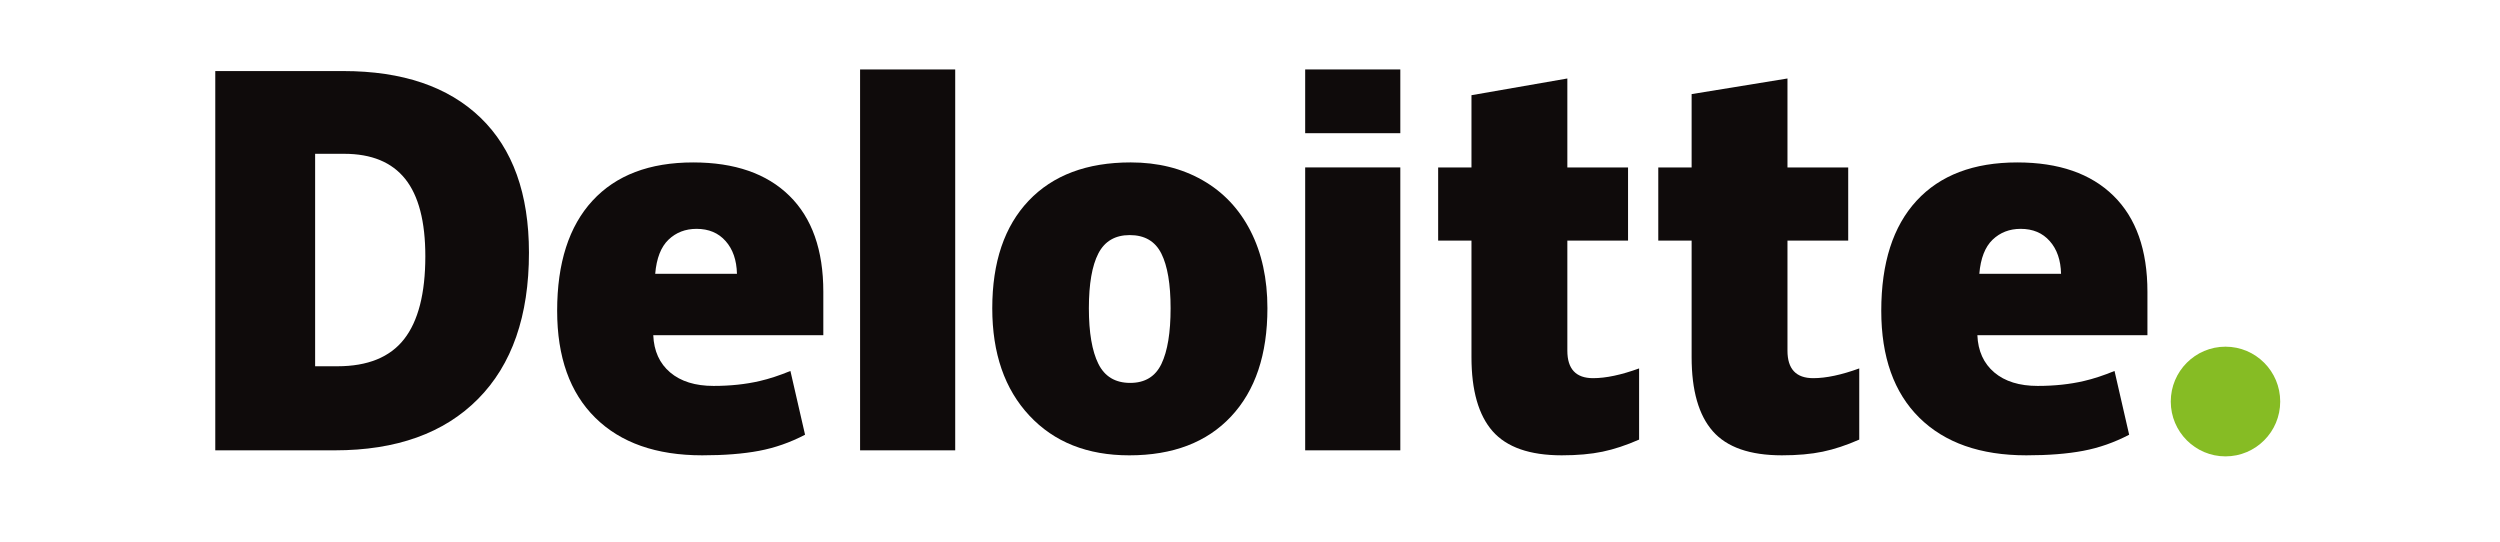 <svg width="180" height="39" viewBox="0 0 180 39" fill="none" xmlns="http://www.w3.org/2000/svg">
<path d="M156.295 28.911C156.295 26.73 158.061 24.961 160.235 24.961C162.411 24.961 164.175 26.73 164.175 28.911C164.175 31.091 162.411 32.859 160.235 32.859C158.061 32.859 156.295 31.091 156.295 28.911Z" fill="#86BC24"/>
<path d="M30.624 18.452C30.624 15.95 30.141 14.094 29.177 12.885C28.211 11.677 26.748 11.074 24.781 11.074H22.689V26.371H24.29C26.474 26.371 28.075 25.722 29.095 24.419C30.113 23.119 30.624 21.129 30.624 18.452ZM38.085 18.191C38.085 22.748 36.863 26.26 34.418 28.725C31.974 31.191 28.537 32.424 24.107 32.424H15.5V5.116H24.708C28.979 5.116 32.277 6.237 34.601 8.478C36.923 10.72 38.085 13.956 38.085 18.191Z" fill="#0F0B0B"/>
<path d="M61.926 32.424H68.775V5.001H61.926V32.424Z" fill="#0F0B0B"/>
<path d="M78.399 22.195C78.399 23.943 78.627 25.277 79.082 26.194C79.538 27.111 80.302 27.569 81.376 27.569C82.438 27.569 83.19 27.111 83.627 26.194C84.065 25.277 84.283 23.943 84.283 22.195C84.283 20.456 84.062 19.144 83.618 18.258C83.174 17.37 82.415 16.926 81.34 16.926C80.289 16.926 79.538 17.368 79.082 18.248C78.627 19.129 78.399 20.444 78.399 22.195ZM91.254 22.195C91.254 25.526 90.383 28.125 88.636 29.987C86.891 31.851 84.447 32.784 81.306 32.784C78.294 32.784 75.896 31.831 74.116 29.924C72.334 28.018 71.443 25.443 71.443 22.195C71.443 18.874 72.316 16.294 74.062 14.454C75.809 12.614 78.258 11.694 81.412 11.694C83.361 11.694 85.085 12.121 86.578 12.972C88.073 13.823 89.227 15.043 90.038 16.631C90.85 18.217 91.254 20.073 91.254 22.195Z" fill="#0F0B0B"/>
<path d="M93.973 32.424H100.823V21.929V12.054H93.973V32.424Z" fill="#0F0B0B"/>
<path d="M93.973 9.59H100.823V5H93.973V9.59Z" fill="#0F0B0B"/>
<path d="M114.704 27.228C115.628 27.228 116.73 26.993 118.015 26.526V31.651C117.091 32.057 116.213 32.349 115.379 32.522C114.544 32.696 113.565 32.783 112.444 32.783C110.144 32.783 108.486 32.204 107.468 31.047C106.454 29.891 105.946 28.115 105.946 25.719V17.322H103.547V12.056H105.946V6.854L112.849 5.651V12.056H117.219V17.322H112.849V25.25C112.849 26.569 113.468 27.228 114.704 27.228Z" fill="#0F0B0B"/>
<path d="M130.554 27.228C131.479 27.228 132.581 26.993 133.866 26.526V31.651C132.943 32.057 132.064 32.349 131.229 32.522C130.394 32.696 129.418 32.783 128.294 32.783C125.995 32.783 124.337 32.204 123.321 31.047C122.305 29.891 121.797 28.115 121.797 25.719V17.322H119.396V12.056H121.797V6.775L128.698 5.651V12.056H133.071V17.322H128.698V25.25C128.698 26.569 129.317 27.228 130.554 27.228Z" fill="#0F0B0B"/>
<path d="M142.511 19.713C142.605 18.598 142.923 17.781 143.466 17.259C144.011 16.738 144.684 16.477 145.488 16.477C146.366 16.477 147.064 16.77 147.582 17.359C148.103 17.946 148.374 18.731 148.396 19.713H142.511ZM152.171 14.096C150.543 12.496 148.233 11.695 145.244 11.695C142.103 11.695 139.686 12.615 137.992 14.454C136.298 16.294 135.451 18.934 135.451 22.374C135.451 25.705 136.367 28.274 138.193 30.077C140.021 31.88 142.588 32.783 145.893 32.783C147.48 32.783 148.846 32.675 149.991 32.459C151.129 32.245 152.23 31.858 153.299 31.301L152.246 26.71C151.47 27.028 150.731 27.273 150.033 27.434C149.025 27.668 147.919 27.786 146.715 27.786C145.395 27.786 144.353 27.462 143.589 26.816C142.825 26.168 142.418 25.274 142.371 24.136H154.615V21.008C154.615 17.999 153.8 15.694 152.171 14.096Z" fill="#0F0B0B"/>
<path d="M47.175 19.713C47.269 18.598 47.587 17.781 48.13 17.259C48.673 16.738 49.347 16.477 50.154 16.477C51.029 16.477 51.727 16.77 52.246 17.359C52.767 17.946 53.037 18.731 53.061 19.713H47.175ZM56.836 14.096C55.207 12.496 52.898 11.695 49.908 11.695C46.766 11.695 44.35 12.615 42.657 14.454C40.964 16.294 40.115 18.934 40.115 22.374C40.115 25.705 41.03 28.274 42.859 30.077C44.685 31.88 47.252 32.783 50.557 32.783C52.144 32.783 53.51 32.675 54.655 32.459C55.793 32.245 56.895 31.858 57.964 31.301L56.91 26.71C56.134 27.028 55.395 27.273 54.698 27.434C53.688 27.668 52.583 27.786 51.379 27.786C50.06 27.786 49.017 27.462 48.253 26.816C47.488 26.168 47.082 25.274 47.035 24.136H59.279V21.008C59.279 17.999 58.465 15.694 56.836 14.096Z" fill="#0F0B0B"/>
</svg>

